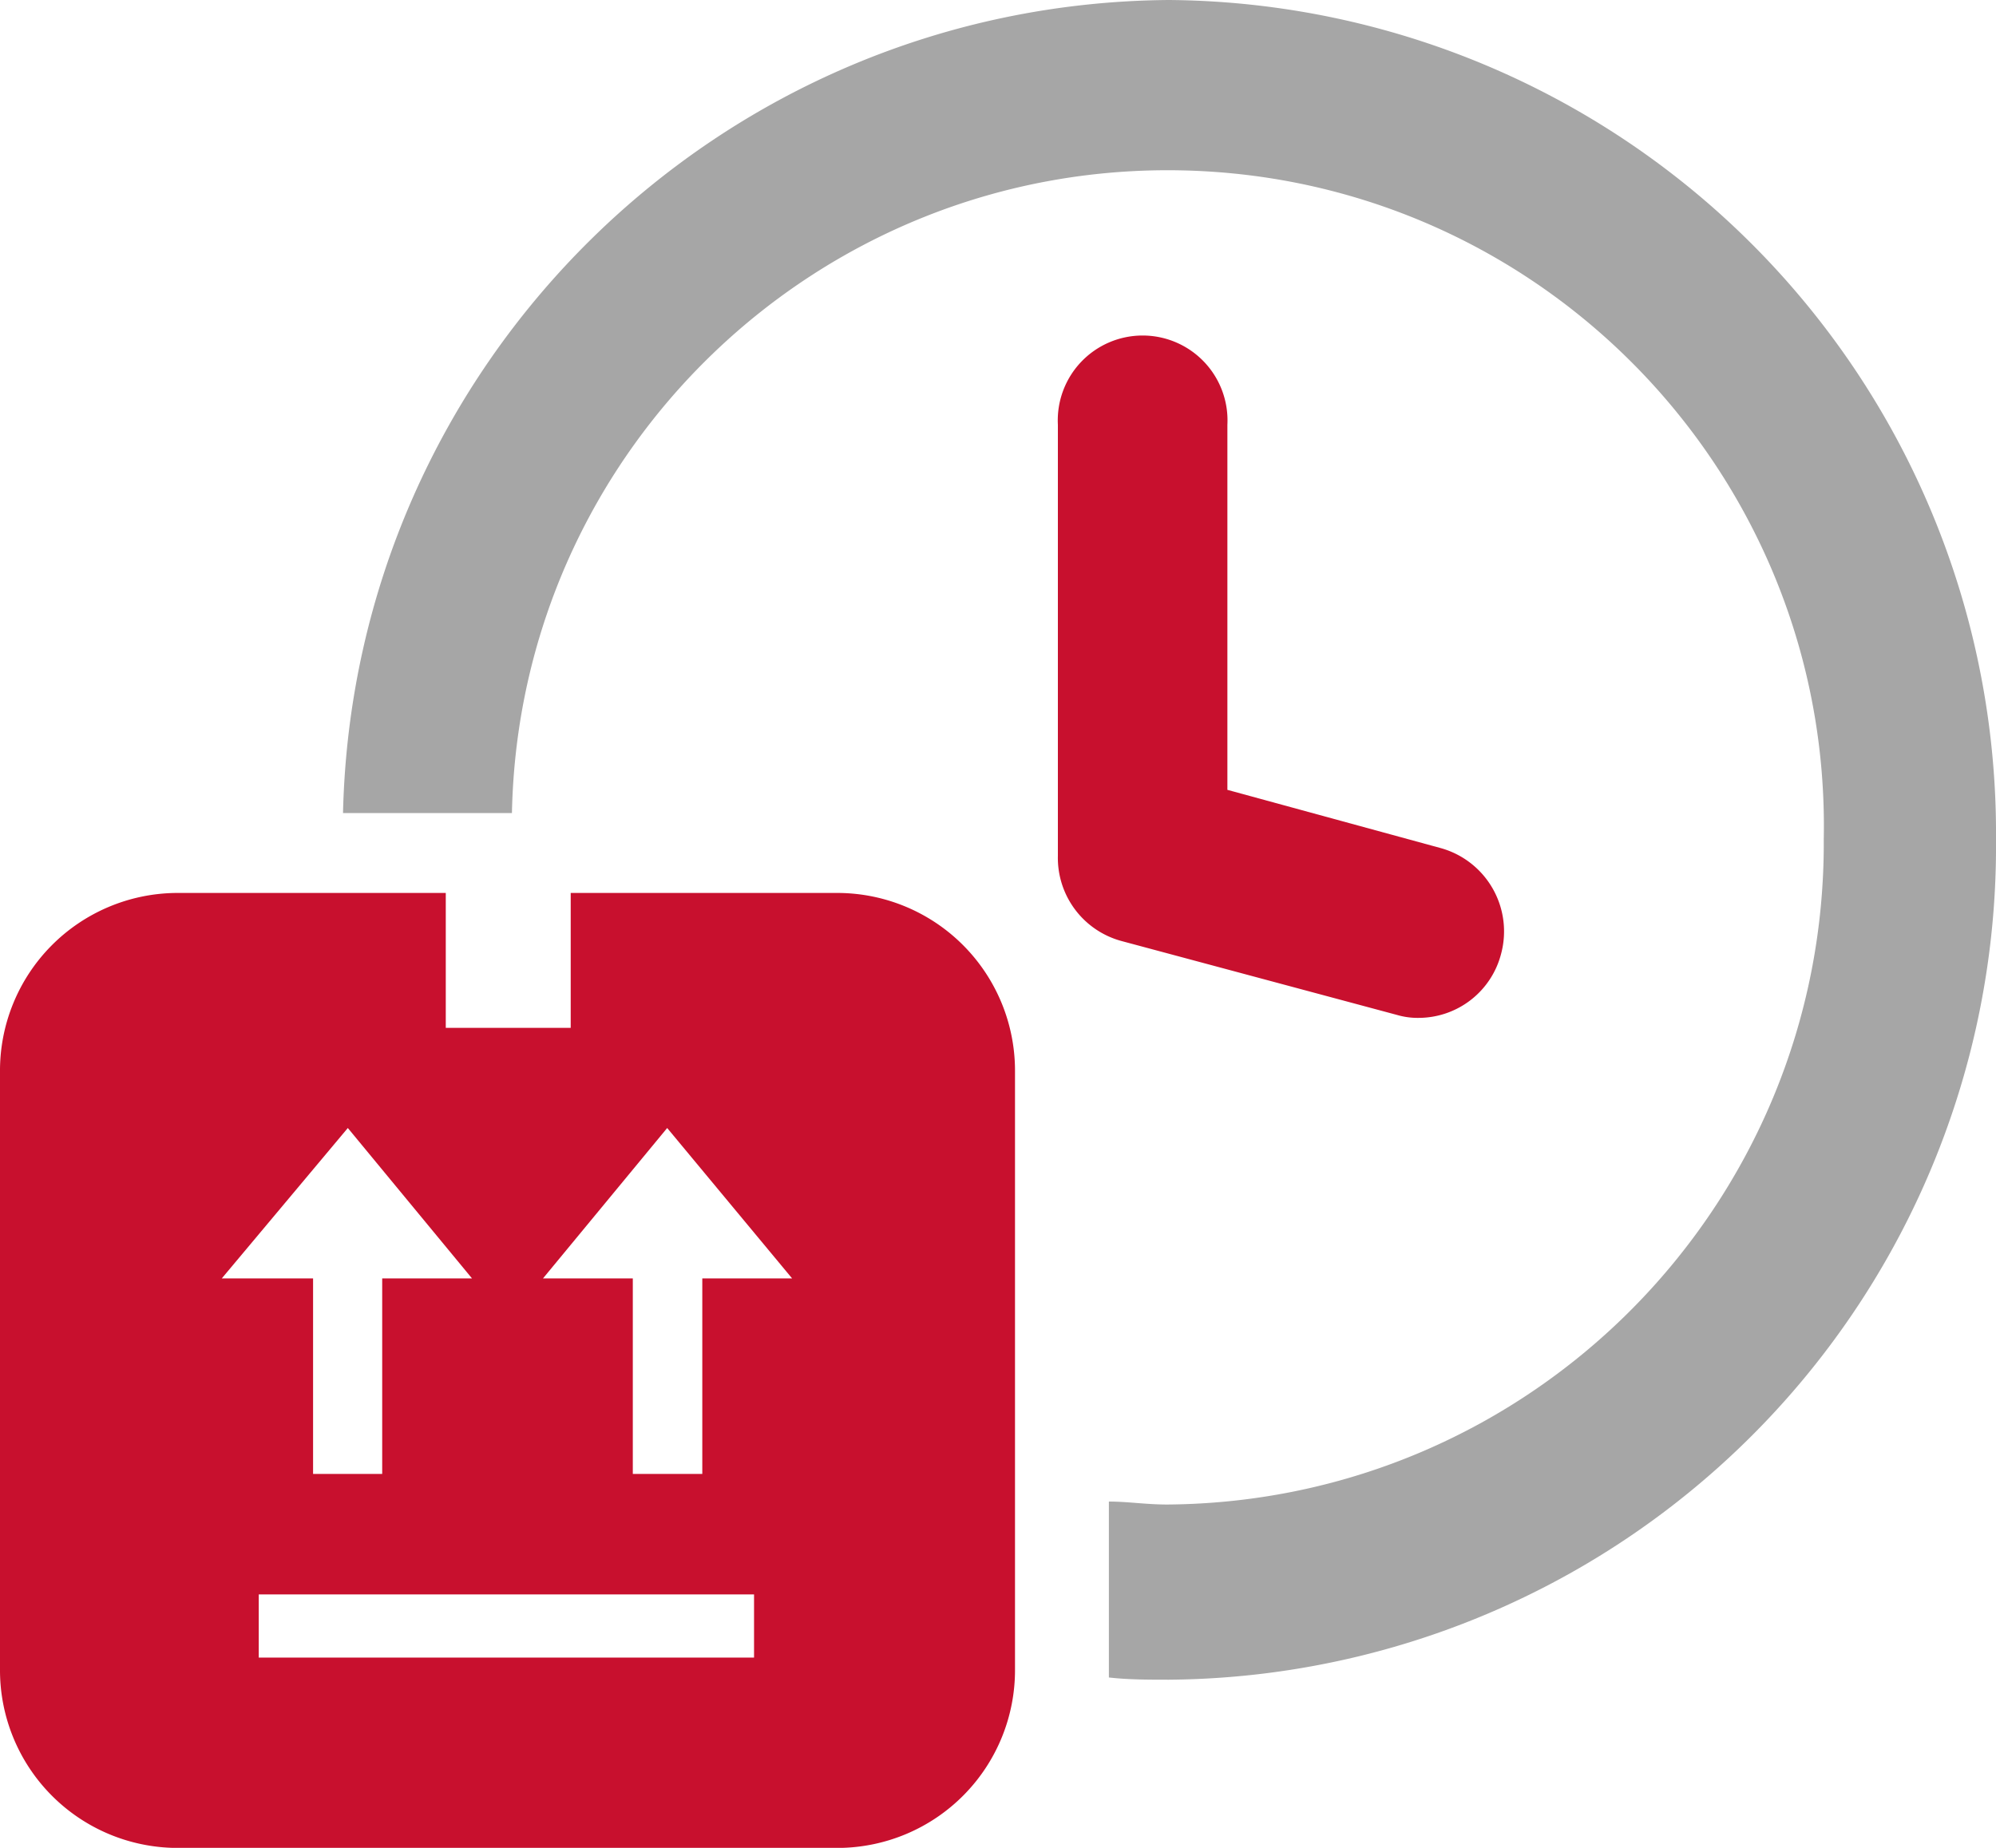 <svg id="SVGDoc" width="54" height="50" xmlns="http://www.w3.org/2000/svg" version="1.1"><path d="M21.43 34.592H19v5.29h-1.88v-5.29h-2.43l3.36-4.07zm7.19-11.43a2.33 2.33 0 001.719 2.3l7.454 2c.194.057.396.084.6.08a2.308 2.308 0 002.217-1.73 2.34 2.34 0 00-1.618-2.86l-5.786-1.58v-9.88a2.296 2.296 0 10-4.586 0zm-15.85 11.43h-2.43v5.29H8.47v-5.29H6l3.41-4.07zM7 43.142h13.4v1.71H7zm20.46 2.02v-16.16a4.81 4.81 0 00-4.78-4.84h-7.24v3.65h-3.38v-3.65H4.77A4.81 4.81 0 000 29.002v16.16a4.81 4.81 0 004.77 4.84h17.92a4.81 4.81 0 004.77-4.84z" fill="#c8102e"/><path d="M31.62 45.45c-.55 0-1.09 0-1.62-.06v-4.76c.52 0 1 .08 1.58.08 9.873-.072 17.821-8.127 17.76-18 .196-9.8-7.59-17.904-17.39-18.1-9.8-.196-17.904 7.59-18.1 17.39H9.28C9.56 9.836 19.453.094 31.62 0A22.55 22.55 0 0154 22.72a22.55 22.55 0 01-22.38 22.73z" fill="#a6a6a6"/></svg>